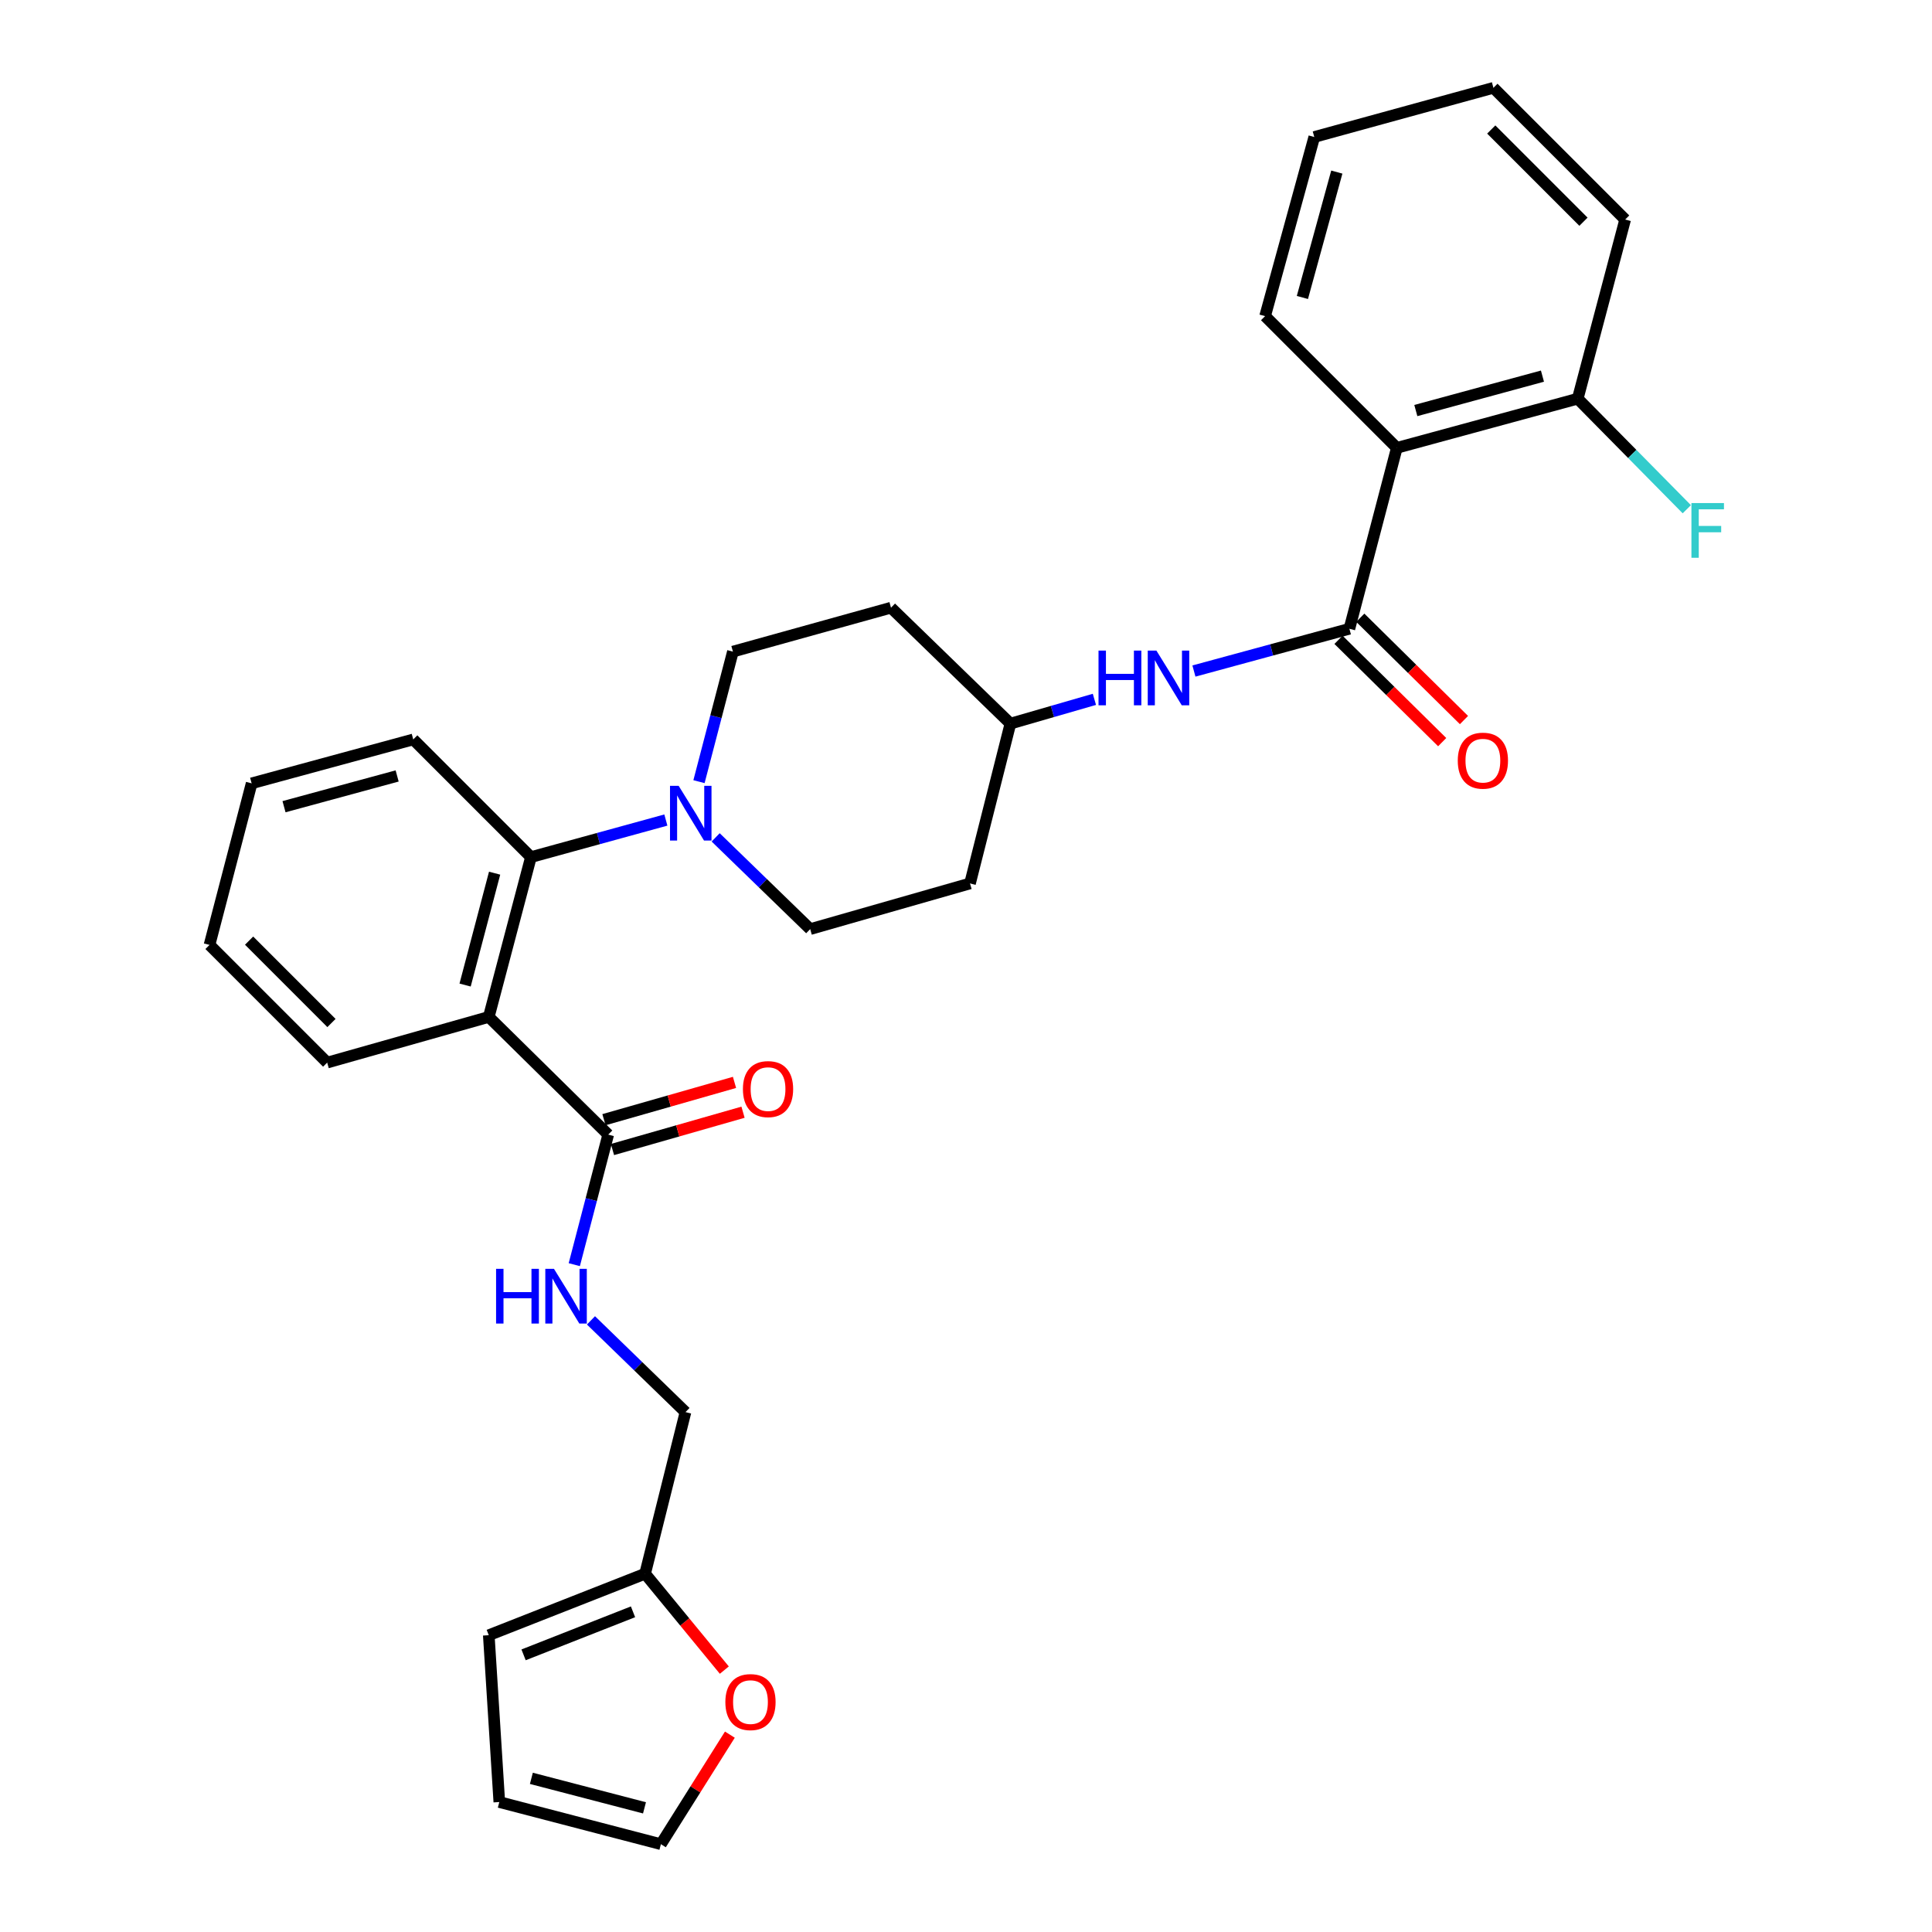 <?xml version='1.0' encoding='iso-8859-1'?>
<svg version='1.1' baseProfile='full'
              xmlns='http://www.w3.org/2000/svg'
                      xmlns:rdkit='http://www.rdkit.org/xml'
                      xmlns:xlink='http://www.w3.org/1999/xlink'
                  xml:space='preserve'
width='1000px' height='1000px' viewBox='0 0 1000 1000'>
<!-- END OF HEADER -->
<rect style='opacity:1.0;fill:#FFFFFF;stroke:none' width='1000' height='1000' x='0' y='0'> </rect>
<path class='bond-0' d='M 841.179,113.637 L 772.996,45.455' style='fill:none;fill-rule:evenodd;stroke:#000000;stroke-width:6px;stroke-linecap:butt;stroke-linejoin:miter;stroke-opacity:1' />
<path class='bond-0' d='M 819.597,114.764 L 771.869,67.036' style='fill:none;fill-rule:evenodd;stroke:#000000;stroke-width:6px;stroke-linecap:butt;stroke-linejoin:miter;stroke-opacity:1' />
<path class='bond-1' d='M 841.179,113.637 L 816.628,206.36' style='fill:none;fill-rule:evenodd;stroke:#000000;stroke-width:6px;stroke-linecap:butt;stroke-linejoin:miter;stroke-opacity:1' />
<path class='bond-2' d='M 617.977,347.327 L 658.211,336.39' style='fill:none;fill-rule:evenodd;stroke:#0000FF;stroke-width:6px;stroke-linecap:butt;stroke-linejoin:miter;stroke-opacity:1' />
<path class='bond-2' d='M 658.211,336.39 L 698.445,325.454' style='fill:none;fill-rule:evenodd;stroke:#000000;stroke-width:6px;stroke-linecap:butt;stroke-linejoin:miter;stroke-opacity:1' />
<path class='bond-3' d='M 566.462,361.985 L 544.725,368.266' style='fill:none;fill-rule:evenodd;stroke:#0000FF;stroke-width:6px;stroke-linecap:butt;stroke-linejoin:miter;stroke-opacity:1' />
<path class='bond-3' d='M 544.725,368.266 L 522.989,374.546' style='fill:none;fill-rule:evenodd;stroke:#000000;stroke-width:6px;stroke-linecap:butt;stroke-linejoin:miter;stroke-opacity:1' />
<path class='bond-4' d='M 692.805,331.169 L 719.638,357.648' style='fill:none;fill-rule:evenodd;stroke:#000000;stroke-width:6px;stroke-linecap:butt;stroke-linejoin:miter;stroke-opacity:1' />
<path class='bond-4' d='M 719.638,357.648 L 746.471,384.128' style='fill:none;fill-rule:evenodd;stroke:#FF0000;stroke-width:6px;stroke-linecap:butt;stroke-linejoin:miter;stroke-opacity:1' />
<path class='bond-4' d='M 704.084,319.739 L 730.917,346.219' style='fill:none;fill-rule:evenodd;stroke:#000000;stroke-width:6px;stroke-linecap:butt;stroke-linejoin:miter;stroke-opacity:1' />
<path class='bond-4' d='M 730.917,346.219 L 757.75,372.698' style='fill:none;fill-rule:evenodd;stroke:#FF0000;stroke-width:6px;stroke-linecap:butt;stroke-linejoin:miter;stroke-opacity:1' />
<path class='bond-5' d='M 698.445,325.454 L 722.995,231.812' style='fill:none;fill-rule:evenodd;stroke:#000000;stroke-width:6px;stroke-linecap:butt;stroke-linejoin:miter;stroke-opacity:1' />
<path class='bond-6' d='M 772.996,45.455 L 680.264,70.906' style='fill:none;fill-rule:evenodd;stroke:#000000;stroke-width:6px;stroke-linecap:butt;stroke-linejoin:miter;stroke-opacity:1' />
<path class='bond-7' d='M 377.781,897.848 L 359.932,926.197' style='fill:none;fill-rule:evenodd;stroke:#FF0000;stroke-width:6px;stroke-linecap:butt;stroke-linejoin:miter;stroke-opacity:1' />
<path class='bond-7' d='M 359.932,926.197 L 342.082,954.545' style='fill:none;fill-rule:evenodd;stroke:#000000;stroke-width:6px;stroke-linecap:butt;stroke-linejoin:miter;stroke-opacity:1' />
<path class='bond-8' d='M 374.91,864.445 L 354.406,839.498' style='fill:none;fill-rule:evenodd;stroke:#FF0000;stroke-width:6px;stroke-linecap:butt;stroke-linejoin:miter;stroke-opacity:1' />
<path class='bond-8' d='M 354.406,839.498 L 333.902,814.55' style='fill:none;fill-rule:evenodd;stroke:#000000;stroke-width:6px;stroke-linecap:butt;stroke-linejoin:miter;stroke-opacity:1' />
<path class='bond-9' d='M 314.811,587.273 L 306.03,620.929' style='fill:none;fill-rule:evenodd;stroke:#000000;stroke-width:6px;stroke-linecap:butt;stroke-linejoin:miter;stroke-opacity:1' />
<path class='bond-9' d='M 306.03,620.929 L 297.249,654.585' style='fill:none;fill-rule:evenodd;stroke:#0000FF;stroke-width:6px;stroke-linecap:butt;stroke-linejoin:miter;stroke-opacity:1' />
<path class='bond-10' d='M 317.017,594.993 L 350.804,585.337' style='fill:none;fill-rule:evenodd;stroke:#000000;stroke-width:6px;stroke-linecap:butt;stroke-linejoin:miter;stroke-opacity:1' />
<path class='bond-10' d='M 350.804,585.337 L 384.59,575.682' style='fill:none;fill-rule:evenodd;stroke:#FF0000;stroke-width:6px;stroke-linecap:butt;stroke-linejoin:miter;stroke-opacity:1' />
<path class='bond-10' d='M 312.605,579.553 L 346.391,569.898' style='fill:none;fill-rule:evenodd;stroke:#000000;stroke-width:6px;stroke-linecap:butt;stroke-linejoin:miter;stroke-opacity:1' />
<path class='bond-10' d='M 346.391,569.898 L 380.178,560.243' style='fill:none;fill-rule:evenodd;stroke:#FF0000;stroke-width:6px;stroke-linecap:butt;stroke-linejoin:miter;stroke-opacity:1' />
<path class='bond-11' d='M 314.811,587.273 L 252.99,526.361' style='fill:none;fill-rule:evenodd;stroke:#000000;stroke-width:6px;stroke-linecap:butt;stroke-linejoin:miter;stroke-opacity:1' />
<path class='bond-12' d='M 305.884,683.422 L 330.344,707.165' style='fill:none;fill-rule:evenodd;stroke:#0000FF;stroke-width:6px;stroke-linecap:butt;stroke-linejoin:miter;stroke-opacity:1' />
<path class='bond-12' d='M 330.344,707.165 L 354.804,730.908' style='fill:none;fill-rule:evenodd;stroke:#000000;stroke-width:6px;stroke-linecap:butt;stroke-linejoin:miter;stroke-opacity:1' />
<path class='bond-13' d='M 342.082,954.545 L 258.44,932.734' style='fill:none;fill-rule:evenodd;stroke:#000000;stroke-width:6px;stroke-linecap:butt;stroke-linejoin:miter;stroke-opacity:1' />
<path class='bond-13' d='M 333.588,935.736 L 275.038,920.468' style='fill:none;fill-rule:evenodd;stroke:#000000;stroke-width:6px;stroke-linecap:butt;stroke-linejoin:miter;stroke-opacity:1' />
<path class='bond-14' d='M 361.792,404.587 L 370.573,370.93' style='fill:none;fill-rule:evenodd;stroke:#0000FF;stroke-width:6px;stroke-linecap:butt;stroke-linejoin:miter;stroke-opacity:1' />
<path class='bond-14' d='M 370.573,370.93 L 379.354,337.274' style='fill:none;fill-rule:evenodd;stroke:#000000;stroke-width:6px;stroke-linecap:butt;stroke-linejoin:miter;stroke-opacity:1' />
<path class='bond-15' d='M 344.649,424.448 L 309.729,434.043' style='fill:none;fill-rule:evenodd;stroke:#0000FF;stroke-width:6px;stroke-linecap:butt;stroke-linejoin:miter;stroke-opacity:1' />
<path class='bond-15' d='M 309.729,434.043 L 274.81,443.638' style='fill:none;fill-rule:evenodd;stroke:#000000;stroke-width:6px;stroke-linecap:butt;stroke-linejoin:miter;stroke-opacity:1' />
<path class='bond-16' d='M 370.427,433.422 L 394.891,457.166' style='fill:none;fill-rule:evenodd;stroke:#0000FF;stroke-width:6px;stroke-linecap:butt;stroke-linejoin:miter;stroke-opacity:1' />
<path class='bond-16' d='M 394.891,457.166 L 419.355,480.909' style='fill:none;fill-rule:evenodd;stroke:#000000;stroke-width:6px;stroke-linecap:butt;stroke-linejoin:miter;stroke-opacity:1' />
<path class='bond-17' d='M 213.898,382.726 L 130.247,405.457' style='fill:none;fill-rule:evenodd;stroke:#000000;stroke-width:6px;stroke-linecap:butt;stroke-linejoin:miter;stroke-opacity:1' />
<path class='bond-17' d='M 205.561,401.631 L 147.006,417.543' style='fill:none;fill-rule:evenodd;stroke:#000000;stroke-width:6px;stroke-linecap:butt;stroke-linejoin:miter;stroke-opacity:1' />
<path class='bond-18' d='M 213.898,382.726 L 274.81,443.638' style='fill:none;fill-rule:evenodd;stroke:#000000;stroke-width:6px;stroke-linecap:butt;stroke-linejoin:miter;stroke-opacity:1' />
<path class='bond-19' d='M 130.247,405.457 L 108.445,489.09' style='fill:none;fill-rule:evenodd;stroke:#000000;stroke-width:6px;stroke-linecap:butt;stroke-linejoin:miter;stroke-opacity:1' />
<path class='bond-20' d='M 108.445,489.09 L 169.347,550.002' style='fill:none;fill-rule:evenodd;stroke:#000000;stroke-width:6px;stroke-linecap:butt;stroke-linejoin:miter;stroke-opacity:1' />
<path class='bond-20' d='M 128.935,486.873 L 171.567,529.511' style='fill:none;fill-rule:evenodd;stroke:#000000;stroke-width:6px;stroke-linecap:butt;stroke-linejoin:miter;stroke-opacity:1' />
<path class='bond-21' d='M 169.347,550.002 L 252.99,526.361' style='fill:none;fill-rule:evenodd;stroke:#000000;stroke-width:6px;stroke-linecap:butt;stroke-linejoin:miter;stroke-opacity:1' />
<path class='bond-22' d='M 252.99,526.361 L 274.81,443.638' style='fill:none;fill-rule:evenodd;stroke:#000000;stroke-width:6px;stroke-linecap:butt;stroke-linejoin:miter;stroke-opacity:1' />
<path class='bond-22' d='M 240.736,509.857 L 256.011,451.951' style='fill:none;fill-rule:evenodd;stroke:#000000;stroke-width:6px;stroke-linecap:butt;stroke-linejoin:miter;stroke-opacity:1' />
<path class='bond-23' d='M 522.989,374.546 L 461.176,314.544' style='fill:none;fill-rule:evenodd;stroke:#000000;stroke-width:6px;stroke-linecap:butt;stroke-linejoin:miter;stroke-opacity:1' />
<path class='bond-24' d='M 522.989,374.546 L 502.078,457.269' style='fill:none;fill-rule:evenodd;stroke:#000000;stroke-width:6px;stroke-linecap:butt;stroke-linejoin:miter;stroke-opacity:1' />
<path class='bond-25' d='M 461.176,314.544 L 379.354,337.274' style='fill:none;fill-rule:evenodd;stroke:#000000;stroke-width:6px;stroke-linecap:butt;stroke-linejoin:miter;stroke-opacity:1' />
<path class='bond-26' d='M 419.355,480.909 L 502.078,457.269' style='fill:none;fill-rule:evenodd;stroke:#000000;stroke-width:6px;stroke-linecap:butt;stroke-linejoin:miter;stroke-opacity:1' />
<path class='bond-27' d='M 258.44,932.734 L 252.99,846.38' style='fill:none;fill-rule:evenodd;stroke:#000000;stroke-width:6px;stroke-linecap:butt;stroke-linejoin:miter;stroke-opacity:1' />
<path class='bond-28' d='M 252.99,846.38 L 333.902,814.55' style='fill:none;fill-rule:evenodd;stroke:#000000;stroke-width:6px;stroke-linecap:butt;stroke-linejoin:miter;stroke-opacity:1' />
<path class='bond-28' d='M 271.005,856.548 L 327.643,834.268' style='fill:none;fill-rule:evenodd;stroke:#000000;stroke-width:6px;stroke-linecap:butt;stroke-linejoin:miter;stroke-opacity:1' />
<path class='bond-29' d='M 333.902,814.55 L 354.804,730.908' style='fill:none;fill-rule:evenodd;stroke:#000000;stroke-width:6px;stroke-linecap:butt;stroke-linejoin:miter;stroke-opacity:1' />
<path class='bond-30' d='M 680.264,70.906 L 654.813,163.629' style='fill:none;fill-rule:evenodd;stroke:#000000;stroke-width:6px;stroke-linecap:butt;stroke-linejoin:miter;stroke-opacity:1' />
<path class='bond-30' d='M 691.931,89.065 L 674.115,153.971' style='fill:none;fill-rule:evenodd;stroke:#000000;stroke-width:6px;stroke-linecap:butt;stroke-linejoin:miter;stroke-opacity:1' />
<path class='bond-31' d='M 654.813,163.629 L 722.995,231.812' style='fill:none;fill-rule:evenodd;stroke:#000000;stroke-width:6px;stroke-linecap:butt;stroke-linejoin:miter;stroke-opacity:1' />
<path class='bond-32' d='M 722.995,231.812 L 816.628,206.36' style='fill:none;fill-rule:evenodd;stroke:#000000;stroke-width:6px;stroke-linecap:butt;stroke-linejoin:miter;stroke-opacity:1' />
<path class='bond-32' d='M 732.828,212.499 L 798.372,194.683' style='fill:none;fill-rule:evenodd;stroke:#000000;stroke-width:6px;stroke-linecap:butt;stroke-linejoin:miter;stroke-opacity:1' />
<path class='bond-33' d='M 816.628,206.36 L 844.857,234.971' style='fill:none;fill-rule:evenodd;stroke:#000000;stroke-width:6px;stroke-linecap:butt;stroke-linejoin:miter;stroke-opacity:1' />
<path class='bond-33' d='M 844.857,234.971 L 873.086,263.582' style='fill:none;fill-rule:evenodd;stroke:#33CCCC;stroke-width:6px;stroke-linecap:butt;stroke-linejoin:miter;stroke-opacity:1' />
<path  class='atom-1' d='M 568.591 336.745
L 572.431 336.745
L 572.431 348.785
L 586.911 348.785
L 586.911 336.745
L 590.751 336.745
L 590.751 365.065
L 586.911 365.065
L 586.911 351.985
L 572.431 351.985
L 572.431 365.065
L 568.591 365.065
L 568.591 336.745
' fill='#0000FF'/>
<path  class='atom-1' d='M 598.551 336.745
L 607.831 351.745
Q 608.751 353.225, 610.231 355.905
Q 611.711 358.585, 611.791 358.745
L 611.791 336.745
L 615.551 336.745
L 615.551 365.065
L 611.671 365.065
L 601.711 348.665
Q 600.551 346.745, 599.311 344.545
Q 598.111 342.345, 597.751 341.665
L 597.751 365.065
L 594.071 365.065
L 594.071 336.745
L 598.551 336.745
' fill='#0000FF'/>
<path  class='atom-3' d='M 754.537 393.716
Q 754.537 386.916, 757.897 383.116
Q 761.257 379.316, 767.537 379.316
Q 773.817 379.316, 777.177 383.116
Q 780.537 386.916, 780.537 393.716
Q 780.537 400.596, 777.137 404.516
Q 773.737 408.396, 767.537 408.396
Q 761.297 408.396, 757.897 404.516
Q 754.537 400.636, 754.537 393.716
M 767.537 405.196
Q 771.857 405.196, 774.177 402.316
Q 776.537 399.396, 776.537 393.716
Q 776.537 388.156, 774.177 385.356
Q 771.857 382.516, 767.537 382.516
Q 763.217 382.516, 760.857 385.316
Q 758.537 388.116, 758.537 393.716
Q 758.537 399.436, 760.857 402.316
Q 763.217 405.196, 767.537 405.196
' fill='#FF0000'/>
<path  class='atom-5' d='M 375.444 880.993
Q 375.444 874.193, 378.804 870.393
Q 382.164 866.593, 388.444 866.593
Q 394.724 866.593, 398.084 870.393
Q 401.444 874.193, 401.444 880.993
Q 401.444 887.873, 398.044 891.793
Q 394.644 895.673, 388.444 895.673
Q 382.204 895.673, 378.804 891.793
Q 375.444 887.913, 375.444 880.993
M 388.444 892.473
Q 392.764 892.473, 395.084 889.593
Q 397.444 886.673, 397.444 880.993
Q 397.444 875.433, 395.084 872.633
Q 392.764 869.793, 388.444 869.793
Q 384.124 869.793, 381.764 872.593
Q 379.444 875.393, 379.444 880.993
Q 379.444 886.713, 381.764 889.593
Q 384.124 892.473, 388.444 892.473
' fill='#FF0000'/>
<path  class='atom-7' d='M 256.771 656.746
L 260.611 656.746
L 260.611 668.786
L 275.091 668.786
L 275.091 656.746
L 278.931 656.746
L 278.931 685.066
L 275.091 685.066
L 275.091 671.986
L 260.611 671.986
L 260.611 685.066
L 256.771 685.066
L 256.771 656.746
' fill='#0000FF'/>
<path  class='atom-7' d='M 286.731 656.746
L 296.011 671.746
Q 296.931 673.226, 298.411 675.906
Q 299.891 678.586, 299.971 678.746
L 299.971 656.746
L 303.731 656.746
L 303.731 685.066
L 299.851 685.066
L 289.891 668.666
Q 288.731 666.746, 287.491 664.546
Q 286.291 662.346, 285.931 661.666
L 285.931 685.066
L 282.251 685.066
L 282.251 656.746
L 286.731 656.746
' fill='#0000FF'/>
<path  class='atom-8' d='M 384.535 563.713
Q 384.535 556.913, 387.895 553.113
Q 391.255 549.313, 397.535 549.313
Q 403.815 549.313, 407.175 553.113
Q 410.535 556.913, 410.535 563.713
Q 410.535 570.593, 407.135 574.513
Q 403.735 578.393, 397.535 578.393
Q 391.295 578.393, 387.895 574.513
Q 384.535 570.633, 384.535 563.713
M 397.535 575.193
Q 401.855 575.193, 404.175 572.313
Q 406.535 569.393, 406.535 563.713
Q 406.535 558.153, 404.175 555.353
Q 401.855 552.513, 397.535 552.513
Q 393.215 552.513, 390.855 555.313
Q 388.535 558.113, 388.535 563.713
Q 388.535 569.433, 390.855 572.313
Q 393.215 575.193, 397.535 575.193
' fill='#FF0000'/>
<path  class='atom-10' d='M 351.273 406.748
L 360.553 421.748
Q 361.473 423.228, 362.953 425.908
Q 364.433 428.588, 364.513 428.748
L 364.513 406.748
L 368.273 406.748
L 368.273 435.068
L 364.393 435.068
L 354.433 418.668
Q 353.273 416.748, 352.033 414.548
Q 350.833 412.348, 350.473 411.668
L 350.473 435.068
L 346.793 435.068
L 346.793 406.748
L 351.273 406.748
' fill='#0000FF'/>
<path  class='atom-30' d='M 875.481 260.383
L 892.321 260.383
L 892.321 263.623
L 879.281 263.623
L 879.281 272.223
L 890.881 272.223
L 890.881 275.503
L 879.281 275.503
L 879.281 288.703
L 875.481 288.703
L 875.481 260.383
' fill='#33CCCC'/>
</svg>
